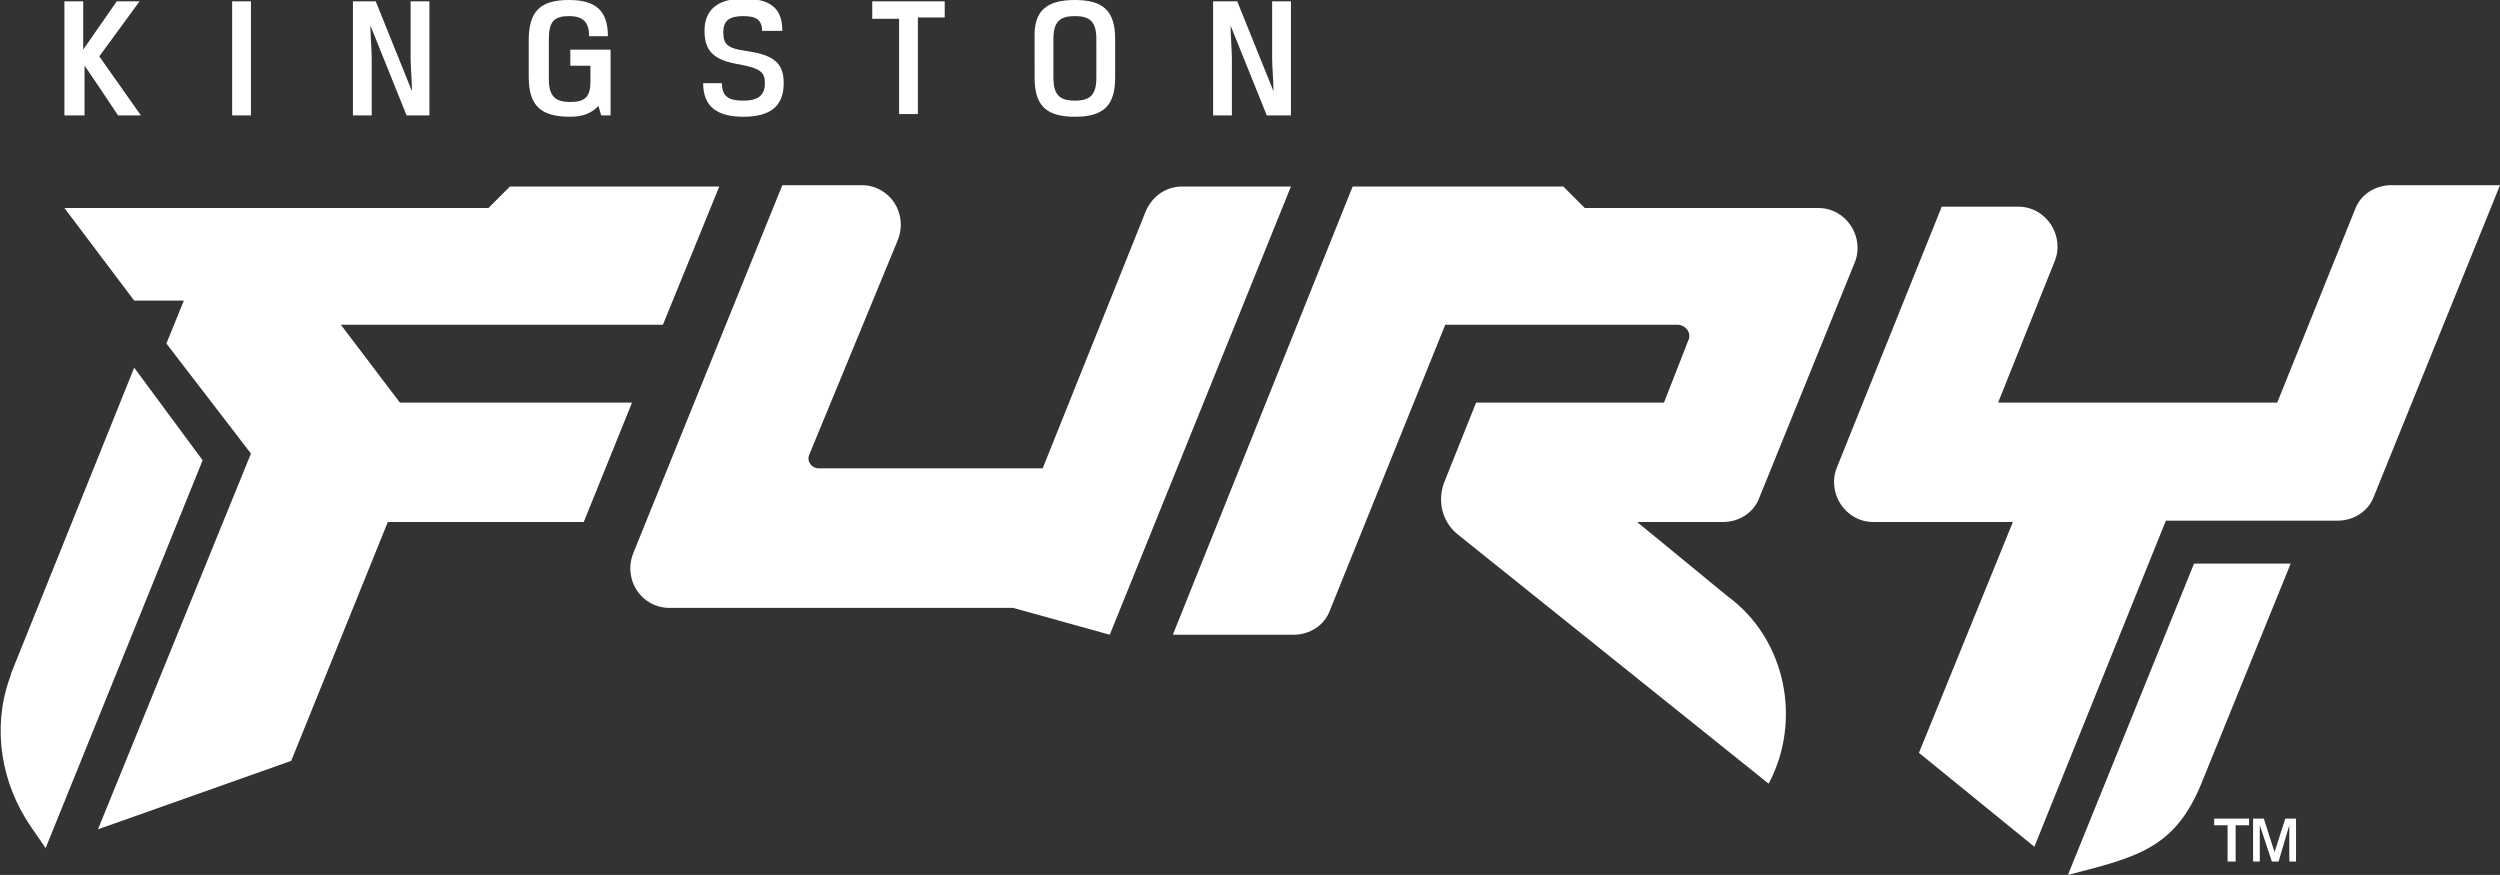 <svg xmlns="http://www.w3.org/2000/svg" xml:space="preserve" id="Layer_1" x="0" y="0" version="1.1" viewBox="0 0 186.3 65.2"><rect x="0" y="0" width="186.3" height="65.2" fill="#333333" stroke="none"/><style>.st0{fill:#fff}</style><path d="M.9 50c-.1.2-.1.4-.2.6-1.3 3.7-.6 7.8 1.6 11l1.1 1.6 11.7-28.9-5.1-6.9L.9 50z" class="st0"/><path d="M53.6 13.9H38l-1.6 1.6H4.8l5.2 6.9h3.7l-1.3 3.2 6.3 8.2-11.4 28 14.4-5.1 7.2-17.8h14.6l3.6-8.9H29.8l-4.4-5.8h24zm24.1 21 7.7-19.2c.5-1.1 1.5-1.8 2.7-1.8h8.1L82.7 47.3l-7.2-2H49.9c-2.1 0-3.5-2.1-2.7-4.1l11.1-27.4h5.9c2.1 0 3.5 2.1 2.7 4.1l-6.6 16c-.2.5.2 1 .7 1h16.7zm51 9.5-6.7-5.5h6.4c1.2 0 2.3-.7 2.7-1.8l7.1-17.5c.8-1.9-.6-4.1-2.7-4.1h-17.4l-1.6-1.6h-15.7L87.4 47.3h9c1.2 0 2.3-.7 2.7-1.8l8.6-21.3H125c.6 0 1.1.6.8 1.2L124 30h-14l-2.4 6c-.5 1.4-.1 2.9 1 3.8l23.2 18.6c2.5-4.7 1.3-10.8-3.1-14zm41-14.4h-20.8l4.2-10.5c.8-1.9-.6-4.1-2.7-4.1h-5.7l-7.8 19.4c-.8 1.9.6 4.1 2.7 4.1H150l-7 17.2 8.6 7 9.8-24.3h12.8c1.2 0 2.3-.7 2.7-1.8l9.4-23.2h-8.1c-1.2 0-2.3.7-2.7 1.8L169.7 30z" class="st0"/><path d="M154.1 65.2c5-1.3 7.9-1.9 9.9-6.7l6.7-16.5h-7.2l-9.4 23.2zm11.9-1v-2.7h-1V61h2.6v.5h-1v2.7h-.6zm1.9 0V61h.8l.8 2.5.8-2.5h.8v3.2h-.5v-2.7l-.8 2.7h-.5l-.9-2.7v2.7h-.5zM7.4 4.2l3.1 4.4H8.8C6.2 4.7 6.3 4.9 6.3 4.9v3.7H4.8V.1h1.4v3.6L8.7.1h1.7l-3 4.1zM17.3.1h1.4v8.5h-1.4V.1zm14.8 8.5h-1.8l-2.7-6.7c0 .6.1 1.9.1 2.5v4.2h-1.4V.1H28l2.7 6.7c0-.7-.1-1.9-.1-2.4V.1H32v8.5zm7.3-2.9V3c0-2.2.9-3 3-3 2 0 2.9.8 2.9 2.7h-1.4c0-1-.4-1.5-1.5-1.5s-1.5.4-1.5 1.7v3c0 1.3.5 1.7 1.6 1.7S44 7.2 44 6.1V4.9h-1.5V3.7h3v4.9h-.7l-.2-.7c-.5.5-1.1.8-2.1.8-2.2 0-3.1-.8-3.1-3zm17.4-3.3c0-.9-.4-1.2-1.4-1.2-1 0-1.5.3-1.5 1.2 0 .9.3 1.2 1.7 1.4 2.2.3 2.8 1 2.8 2.4 0 1.8-1.1 2.5-3 2.5s-3-.7-3-2.5h1.4c0 1 .5 1.3 1.6 1.3S57 7.1 57 6.2c0-.8-.3-1.1-1.9-1.4-1.8-.3-2.6-.9-2.6-2.5 0-1.5.9-2.4 2.9-2.4s2.9.7 2.9 2.4h-1.5zm10.2-1h-2V.1h5.4v1.2h-2v7.2H67V1.4zm16.1 4.4c0 2.1-.9 2.9-3 2.9s-3-.8-3-2.9V2.9C77 .8 78 0 80.1 0s3 .8 3 2.9v2.9zm-4.6 0c0 1.3.5 1.7 1.6 1.7s1.6-.4 1.6-1.7V2.9c0-1.3-.5-1.7-1.6-1.7s-1.6.4-1.6 1.7v2.9zm17.7 2.8h-1.8l-2.7-6.7c0 .6.1 1.9.1 2.5v4.2h-1.4V.1h1.8l2.7 6.7c0-.7-.1-1.9-.1-2.4V.1h1.4v8.5z" class="st0"/></svg>